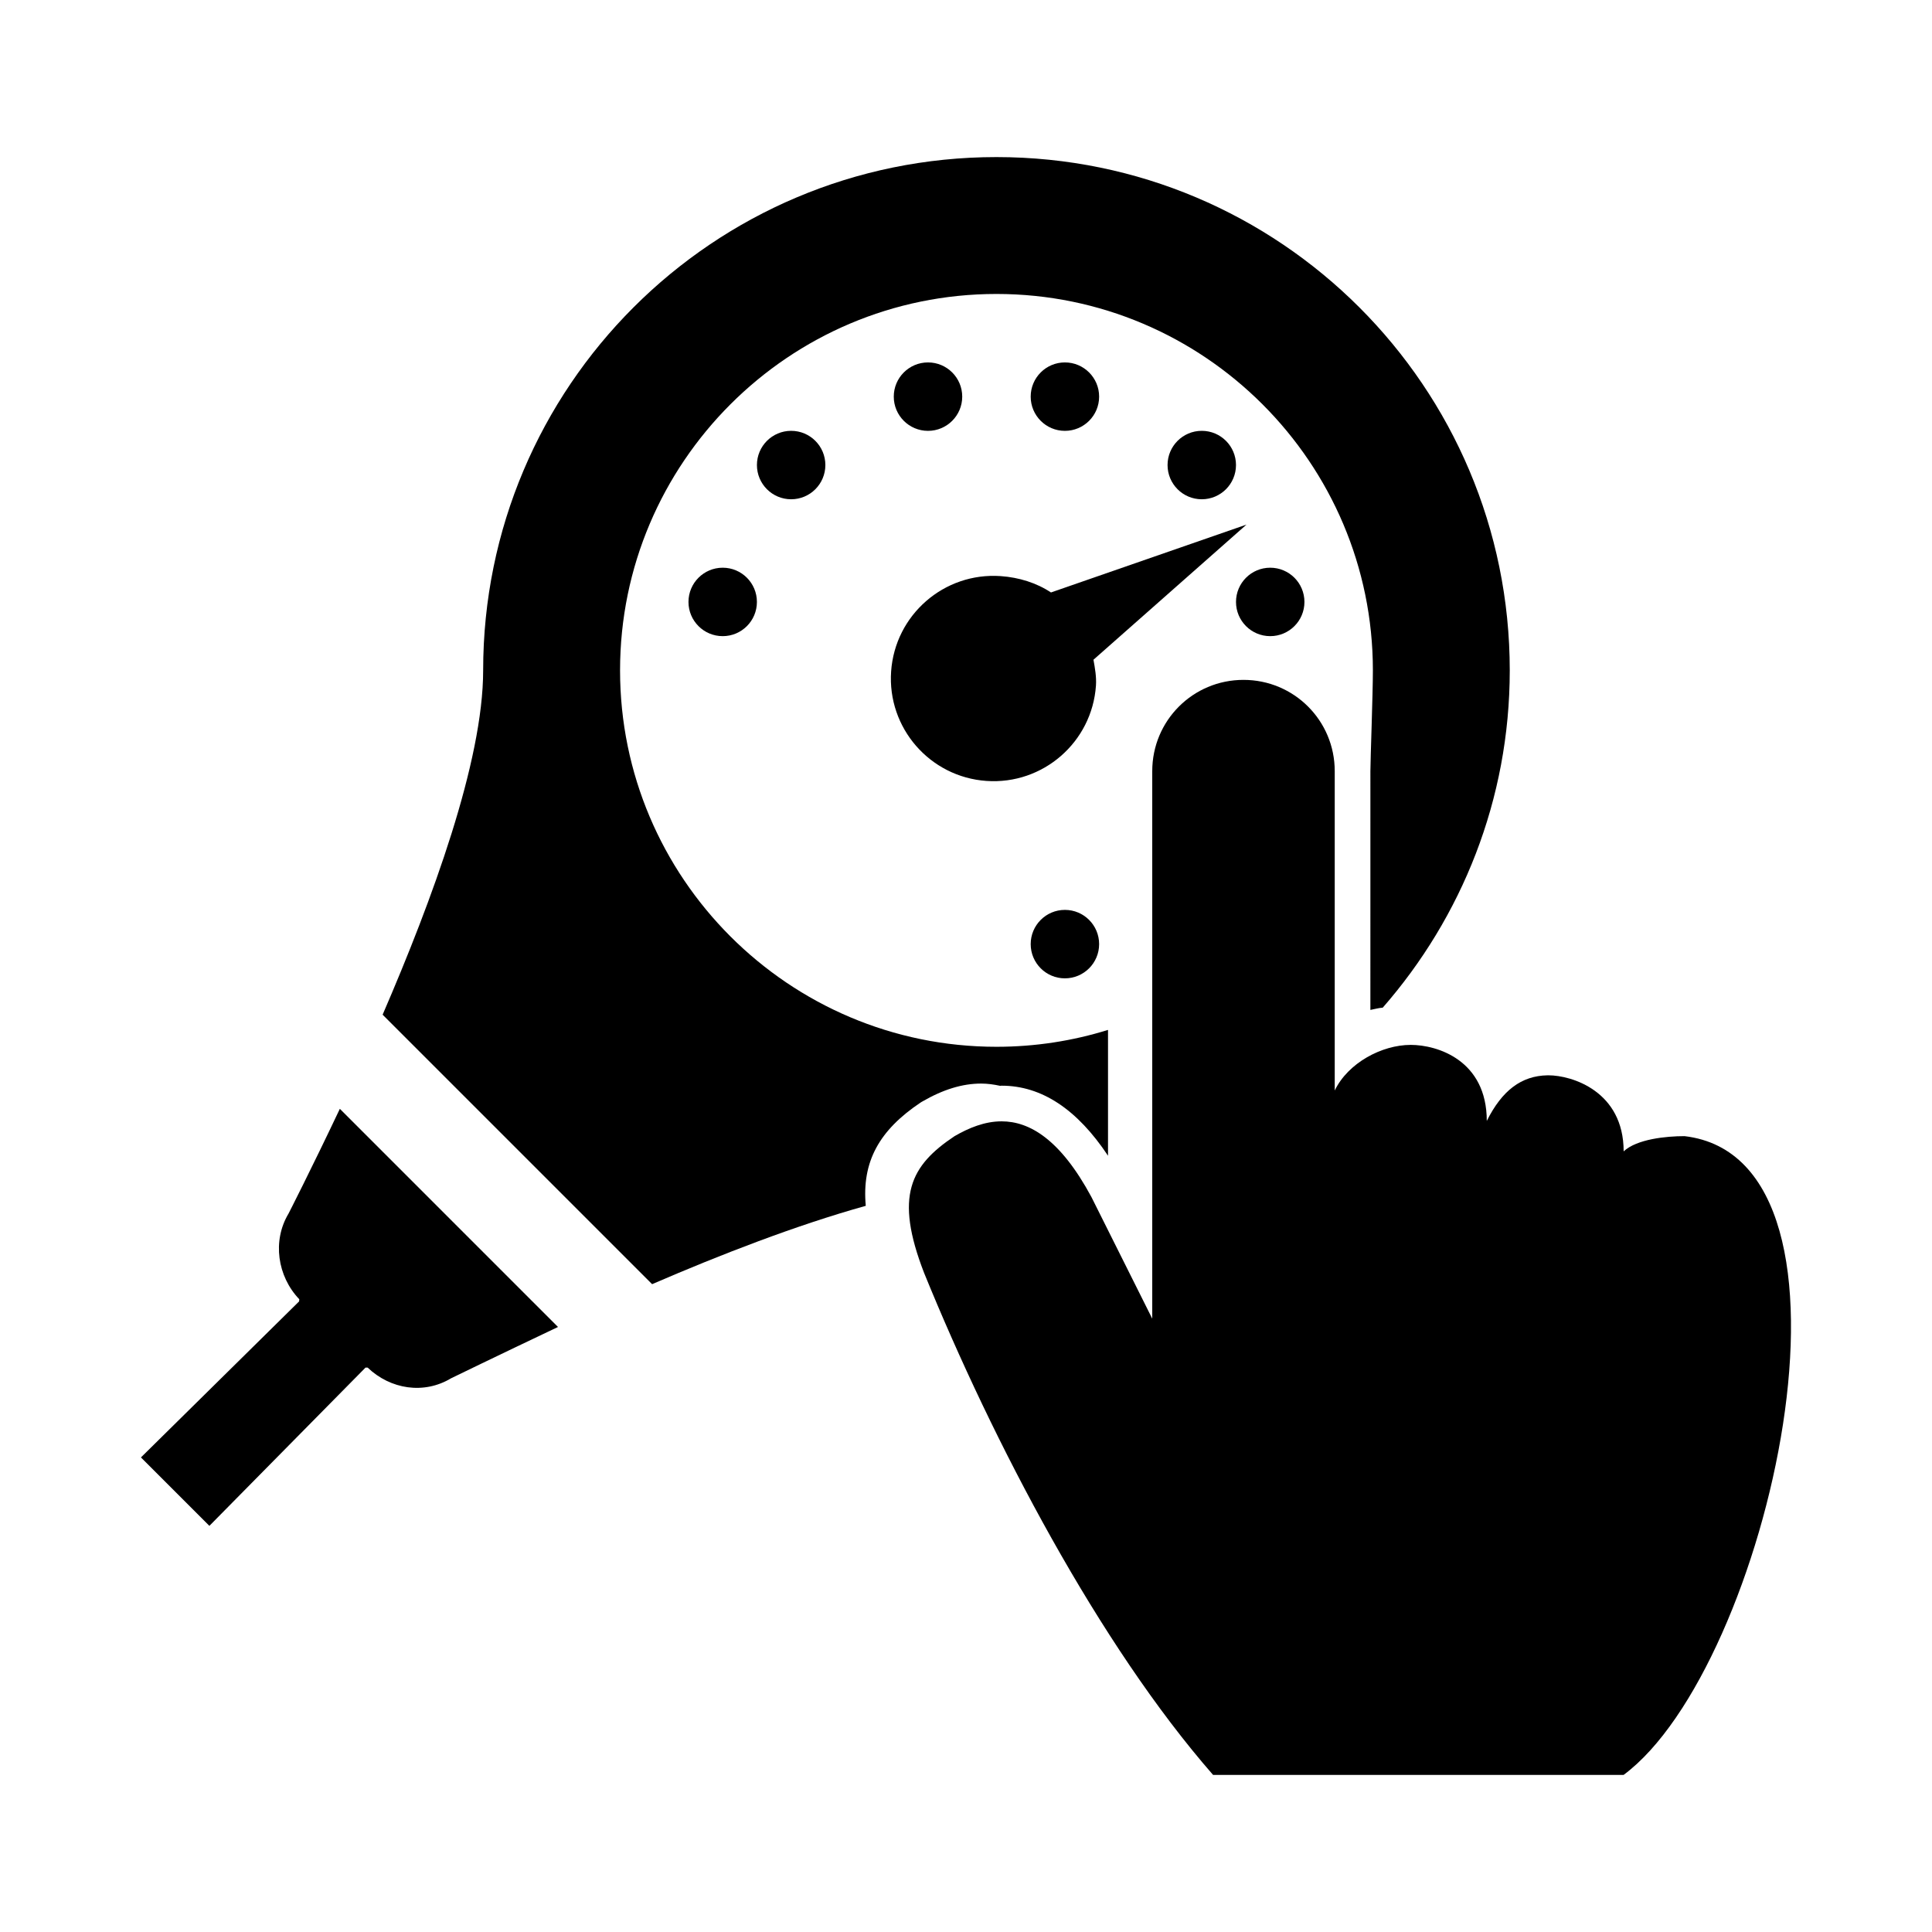 <?xml version="1.0" encoding="UTF-8"?>
<!-- Uploaded to: ICON Repo, www.svgrepo.com, Generator: ICON Repo Mixer Tools -->
<svg fill="#000000" width="800px" height="800px" version="1.1" viewBox="144 144 512 512" xmlns="http://www.w3.org/2000/svg">
 <g>
  <path d="m344.59 303.52c0 5.008-4.059 9.066-9.066 9.066-5.012 0-9.07-4.059-9.07-9.066 0-5.012 4.059-9.07 9.07-9.07 5.008 0 9.066 4.059 9.066 9.07"/>
  <path d="m362.73 267.24c0 5.012-4.059 9.07-9.066 9.07-5.012 0-9.07-4.059-9.07-9.07 0-5.008 4.059-9.066 9.07-9.066 5.008 0 9.066 4.059 9.066 9.066"/>
  <path d="m435.28 394.2c0 5.008-4.062 9.07-9.07 9.07-5.008 0-9.066-4.062-9.066-9.07s4.059-9.07 9.066-9.07c5.008 0 9.07 4.062 9.07 9.07"/>
  <path d="m399 249.11c0 5.008-4.062 9.07-9.07 9.07-5.008 0-9.07-4.062-9.07-9.07 0-5.008 4.062-9.066 9.07-9.066 5.008 0 9.07 4.059 9.07 9.066"/>
  <path d="m422.52 301.01c-3.797-2.523-8.461-3.996-13.336-4.336-14.988-1.043-27.984 10.266-29.027 25.254-1.039 14.988 10.266 27.984 25.254 29.027s27.984-10.266 29.027-25.254c0.16-2.312-0.266-4.684-0.66-6.863l40.555-35.816z"/>
  <path d="m489.69 303.52c0 5.008-4.059 9.066-9.07 9.066-5.008 0-9.066-4.059-9.066-9.066 0-5.012 4.059-9.07 9.066-9.07 5.012 0 9.07 4.059 9.07 9.07"/>
  <path d="m435.28 249.11c0 5.008-4.062 9.07-9.07 9.07-5.008 0-9.066-4.062-9.066-9.07 0-5.008 4.059-9.066 9.066-9.066 5.008 0 9.07 4.059 9.07 9.066"/>
  <path d="m471.55 267.24c0 5.012-4.059 9.07-9.07 9.07-5.008 0-9.066-4.059-9.066-9.07 0-5.008 4.059-9.066 9.066-9.066 5.012 0 9.07 4.059 9.07 9.066"/>
  <path d="m220.46 465.62c-4.332 7.219-2.953 16.605 2.832 22.672 0.102 0.105-0.105 0.461 0 0.566l-41.941 41.375 18.137 18.137 41.375-41.941h0.566c6.047 5.769 14.902 7.164 22.105 2.836 0 0 11.727-5.715 28.34-13.602l-57.812-57.812c-7.871 16.594-13.602 27.77-13.602 27.77z"/>
  <path d="m388.05 436.14 0.164-0.109 0.172-0.098c5.547-3.215 10.656-4.777 15.621-4.777 1.715 0 3.379 0.238 5.019 0.594 0.137 0 0.277-0.031 0.418-0.031 10.578 0 20 6.231 28.191 18.562v-33.344c-9.344 2.906-19.27 4.473-29.559 4.473-55.012 0-99.754-44.746-99.754-99.754 0-55.012 44.746-99.754 99.754-99.754 55.012 0 99.754 44.746 99.754 99.754 0 6.273-0.66 23.789-0.66 26.703l-0.004 63.281c1.094-0.211 2.172-0.52 3.277-0.602 20.898-23.914 33.66-55.125 33.66-89.379 0-75.125-60.906-136.03-136.03-136.03-75.129-0.008-136.03 60.898-136.03 136.02 0 24.195-13.508 60.855-26.641 91.254l71.414 71.414c17.988-7.769 38.133-15.605 56.625-20.762-1.07-11.66 3.519-20.027 14.605-27.422z"/>
  <path d="m590.4 445.09c-4.852 0-12.617 0.777-16.117 4.031 0-15.934-13.738-20.152-19.93-20.152h-0.219c-6.981 0.117-12.09 4.031-16.121 12.09 0-16.121-13.145-20.152-20.148-20.152-7.711 0-16.648 4.812-20.148 12.09v-84.637c0-13.398-10.785-24.184-24.18-24.184-13.395 0-24.18 10.785-24.18 24.184v145.1l-16.121-32.242c-8.238-15.289-16.391-20.051-23.805-20.051-4.473 0-8.672 1.73-12.465 3.926-11.664 7.781-16.008 15.812-8.059 36.273 18.297 44.934 46.383 98.461 76.566 133h108.8c38.246-28.332 69.016-163.08 16.121-169.28z"/>
 </g>
</svg>